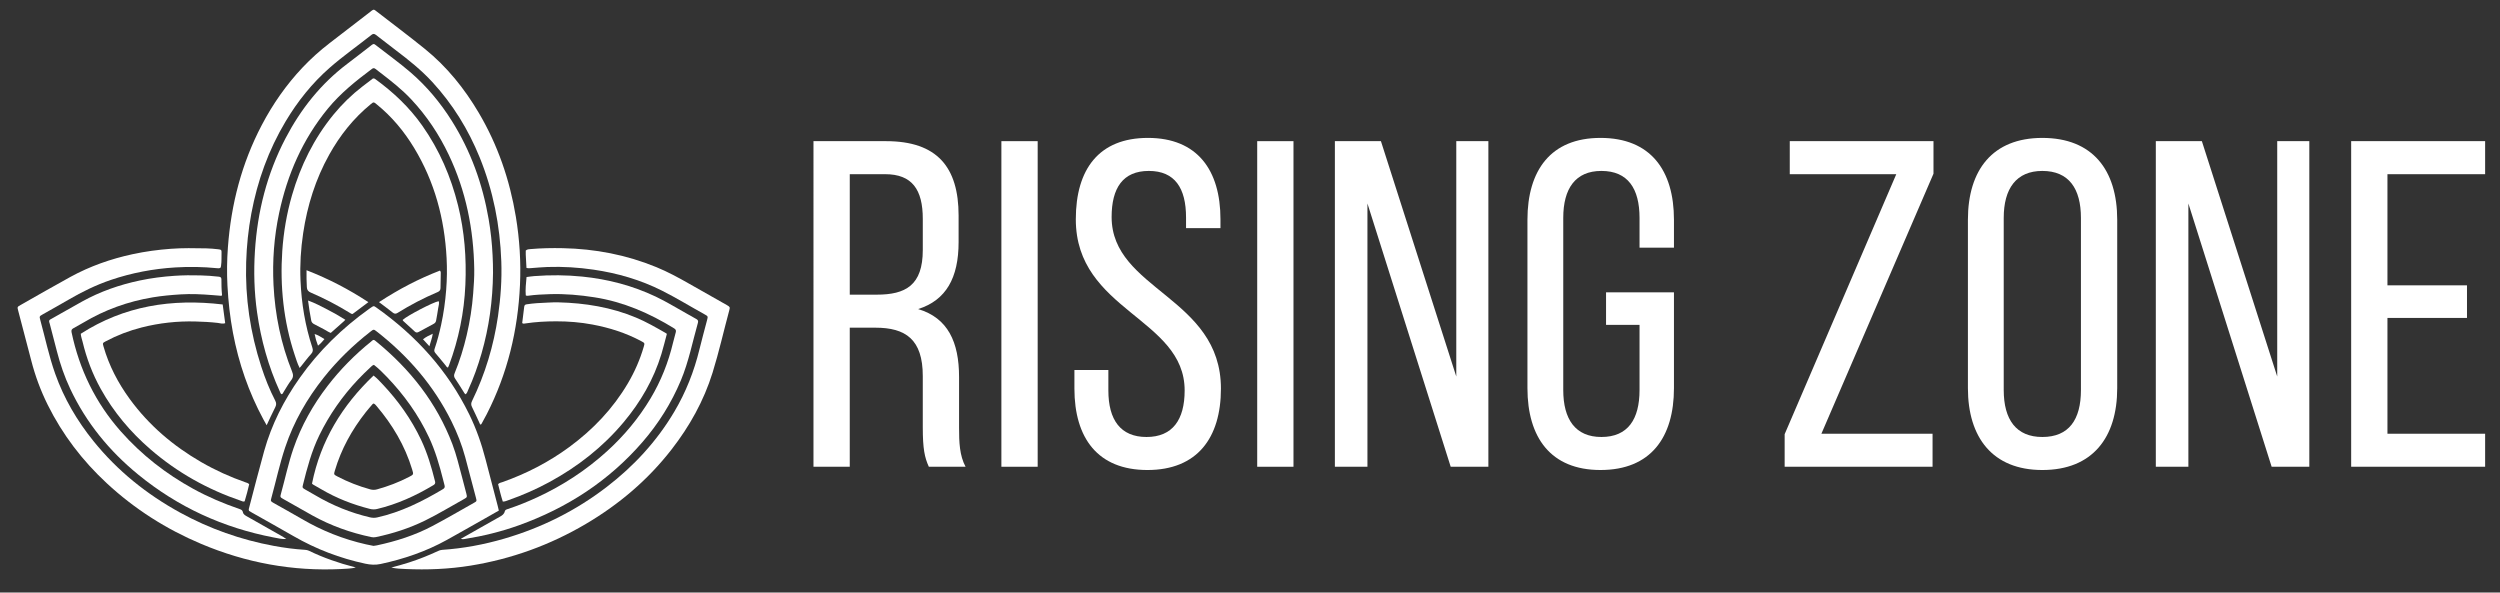 <?xml version="1.0" encoding="UTF-8"?> <svg xmlns="http://www.w3.org/2000/svg" xmlns:xlink="http://www.w3.org/1999/xlink" version="1.1" id="Layer_1" x="0px" y="0px" viewBox="0 0 587.95 139.35" xml:space="preserve"><rect x="0" y="0" width="587.95" height="139.35" fill="#333333" stroke="none"/> <g> <g> <path fill="#FFFFFF" d="M117.316,120.076c-1.075,0.611-2.089,1.192-3.106,1.766c-3.038,1.716-6.068,3.447-9.119,5.138 c-4.892,2.711-10.125,4.492-15.583,5.66c-1.209,0.258-2.368,0.191-3.561-0.064c-5.976-1.278-11.611-3.429-16.907-6.484 c-3.221-1.858-6.472-3.661-9.708-5.491c-0.272-0.154-0.537-0.322-0.761-0.457c-0.135-0.289-0.041-0.513,0.016-0.727 c1.172-4.45,2.301-8.913,3.539-13.345c1.742-6.234,4.632-11.924,8.361-17.199C74.99,82.5,80.508,77.148,86.843,72.618 c0.14-0.099,0.282-0.196,0.424-0.291c0.625-0.417,0.632-0.428,1.275,0.027c9.317,6.599,16.781,14.812,21.825,25.122 c1.664,3.402,2.903,6.962,3.847,10.628c0.933,3.626,1.891,7.246,2.837,10.87C117.137,119.304,117.211,119.637,117.316,120.076 M87.848,128.382c0.302-0.046,0.531-0.068,0.754-0.116c4.553-0.971,8.966-2.374,13.088-4.551c3.312-1.75,6.548-3.646,9.813-5.483 c0.63-0.354,0.637-0.37,0.427-1.176c-0.834-3.181-1.664-6.362-2.521-9.537c-0.786-2.909-1.883-5.704-3.22-8.4 c-4.18-8.436-10.177-15.369-17.567-21.14c-0.746-0.582-0.752-0.571-1.535,0.042c-4.05,3.169-7.723,6.72-10.926,10.751 c-3.95,4.971-7.079,10.4-9.092,16.438c-1.313,3.937-2.176,8-3.276,11.997c-0.174,0.635-0.122,0.699,0.533,1.072 c2.215,1.256,4.45,2.476,6.647,3.762c4.728,2.766,9.754,4.769,15.096,5.977C86.683,128.156,87.302,128.27,87.848,128.382"></path> <path fill="#FFFFFF" d="M62.712,100.008c-0.302-0.536-0.544-0.952-0.772-1.376c-3.461-6.424-5.809-13.239-7.161-20.402 c-0.69-3.658-1.089-7.347-1.287-11.067c-0.16-3.009-0.114-6.011,0.107-9.003c0.745-10.1,3.231-19.732,7.958-28.735 c2.594-4.943,5.756-9.481,9.594-13.545c1.971-2.086,4.097-3.991,6.368-5.74c3.173-2.445,6.346-4.891,9.52-7.334 c0.248-0.191,0.477-0.414,0.78-0.517c0.192-0.023,0.335,0.077,0.471,0.182c3.891,3.012,7.836,5.959,11.661,9.057 c5.17,4.187,9.282,9.306,12.656,15.021c4.474,7.58,7.274,15.759,8.713,24.429c0.879,5.298,1.211,10.632,0.972,15.987 c-0.477,10.68-2.93,20.871-7.813,30.428c-0.39,0.763-0.813,1.511-1.224,2.264c-0.04,0.072-0.102,0.132-0.15,0.193 c-0.25,0.002-0.258-0.204-0.325-0.347c-0.592-1.27-1.161-2.552-1.783-3.807c-0.242-0.487-0.227-0.883,0.009-1.368 c3.095-6.35,5.101-13.034,6.121-20.021c0.621-4.255,0.924-8.531,0.771-12.829c-0.3-8.449-1.908-16.633-5.097-24.481 c-2.665-6.557-6.324-12.494-11.128-17.71c-2.591-2.812-5.558-5.19-8.6-7.484c-1.553-1.172-3.092-2.362-4.623-3.564 C88.081,7.95,87.789,7.863,87.39,8.18c-3.271,2.596-6.702,4.994-9.847,7.75c-4.145,3.635-7.542,7.896-10.367,12.616 c-4.025,6.726-6.631,13.986-8.068,21.678c-0.705,3.773-1.093,7.574-1.214,11.416c-0.265,8.408,0.96,16.591,3.551,24.577 c0.892,2.75,1.956,5.439,3.287,8.01c0.297,0.572,0.278,1.022-0.017,1.59C64.032,97.135,63.429,98.494,62.712,100.008"></path> <path fill="#FFFFFF" d="M109.503,92.733c-0.266-0.165-0.351-0.386-0.472-0.577c-0.662-1.037-1.296-2.092-1.991-3.107 c-0.294-0.43-0.324-0.782-0.126-1.262c1.206-2.913,2.129-5.918,2.849-8.987c0.758-3.235,1.271-6.506,1.522-9.821 c0.142-1.883,0.278-3.767,0.249-5.654c-0.145-9.382-1.943-18.403-5.994-26.918c-2.277-4.788-5.18-9.147-8.812-13.027 c-2.223-2.375-4.765-4.361-7.331-6.329c-0.362-0.279-0.735-0.547-1.087-0.838c-0.292-0.242-0.552-0.225-0.847-0.004 c-3.741,2.798-7.378,5.7-10.366,9.342c-5.919,7.215-9.528,15.494-11.454,24.567c-1.183,5.574-1.603,11.213-1.317,16.892 c0.355,7.019,1.742,13.837,4.369,20.374c0.311,0.773,0.318,1.344-0.209,2.027c-0.662,0.857-1.181,1.824-1.769,2.738 c-0.133,0.207-0.188,0.488-0.482,0.567c-0.266-0.124-0.313-0.398-0.417-0.622c-2.722-5.949-4.441-12.186-5.36-18.653 c-0.678-4.777-0.806-9.587-0.502-14.387c0.588-9.298,2.842-18.177,7.165-26.473c3.606-6.92,8.352-12.903,14.62-17.623 c1.783-1.342,3.535-2.726,5.304-4.086c0.247-0.191,0.477-0.412,0.777-0.511c0.197-0.022,0.338,0.084,0.472,0.189 c2.746,2.153,5.597,4.175,8.243,6.455c3.824,3.293,7.019,7.128,9.703,11.395c4.479,7.121,7.259,14.881,8.683,23.147 c0.486,2.821,0.791,5.659,0.926,8.521c0.065,1.373,0.114,2.744,0.1,4.116c-0.065,6.439-0.916,12.767-2.707,18.962 c-0.852,2.946-1.881,5.824-3.156,8.613C109.937,92.088,109.848,92.466,109.503,92.733"></path> <path fill="#FFFFFF" d="M70.467,86.533c-0.527-1.036-0.832-2.076-1.172-3.098c-1.301-3.922-2.168-7.946-2.641-12.046 c-0.473-4.1-0.548-8.213-0.269-12.336c0.303-4.47,1.051-8.857,2.296-13.156c2.015-6.95,5.153-13.328,9.753-18.947 c2.02-2.466,4.292-4.68,6.821-6.625c0.838-0.644,1.682-1.282,2.451-1.869c0.251-0.042,0.381,0.019,0.497,0.104 c4.275,3.09,8.067,6.662,11.117,10.996c4.02,5.713,6.732,12.003,8.408,18.765c1.52,6.13,1.994,12.356,1.722,18.647 c-0.282,6.509-1.576,12.816-3.845,18.923c-0.069,0.185-0.16,0.361-0.242,0.543c-0.304-0.02-0.377-0.271-0.512-0.431 c-0.824-0.989-1.618-2.004-2.462-2.975c-0.292-0.336-0.302-0.626-0.172-1.011c0.628-1.842,1.117-3.725,1.53-5.626 c0.589-2.714,0.97-5.455,1.188-8.227c0.197-2.489,0.227-4.979,0.097-7.462c-0.482-9.235-2.812-17.944-7.629-25.904 c-2.374-3.923-5.271-7.409-8.856-10.297c-0.676-0.545-0.686-0.546-1.372,0.016c-4.041,3.305-7.22,7.321-9.753,11.864 c-3.214,5.765-5.154,11.956-6.126,18.468c-0.551,3.689-0.785,7.398-0.624,11.121c0.232,5.368,1.091,10.636,2.775,15.749 c0.202,0.611,0.178,1.029-0.279,1.529c-0.829,0.907-1.561,1.901-2.334,2.858C70.733,86.236,70.62,86.358,70.467,86.533"></path> <path fill="#FFFFFF" d="M123.817,63.01c-0.033-1.397-0.212-2.751-0.171-4.085c0.342-0.312,0.725-0.312,1.088-0.343 c2.54-0.222,5.085-0.27,7.632-0.216c7.593,0.159,14.939,1.56,21.982,4.453c2.68,1.1,5.219,2.474,7.729,3.907 c2.956,1.688,5.924,3.356,8.886,5.034c0.677,0.384,0.747,0.482,0.568,1.142c-1.329,4.913-2.439,9.888-3.951,14.749 c-2.063,6.629-5.403,12.601-9.655,18.071c-5.568,7.164-12.369,12.916-20.165,17.509c-8.422,4.961-17.458,8.231-27.114,9.794 c-5.079,0.822-10.183,1.023-15.309,0.792c-1.072-0.048-2.159-0.076-3.309-0.342c1.439-0.387,2.789-0.753,4.122-1.182 c2.346-0.752,4.63-1.661,6.861-2.702c0.314-0.147,0.627-0.254,0.98-0.277c4.955-0.333,9.811-1.24,14.575-2.627 c8.773-2.556,16.823-6.567,24.078-12.132c6.424-4.928,11.83-10.779,15.963-17.77c2.7-4.565,4.625-9.439,5.881-14.589 c0.562-2.306,1.196-4.594,1.794-6.89c0.235-0.904,0.242-0.925-0.542-1.358c-3.354-1.855-6.622-3.867-10.048-5.589 c-5.081-2.554-10.471-4.116-16.087-4.939c-3.603-0.527-7.223-0.751-10.862-0.627c-1.257,0.042-2.51,0.162-3.765,0.256 C124.637,63.072,124.298,63.126,123.817,63.01"></path> <path fill="#FFFFFF" d="M108.382,126.711c1.584-0.897,3.049-1.727,4.515-2.556c1.568-0.887,3.134-1.781,4.708-2.66 c0.514-0.287,0.968-0.608,1.107-1.23c0.082-0.367,0.407-0.452,0.706-0.552c2.366-0.782,4.673-1.712,6.934-2.759 c6.014-2.787,11.501-6.374,16.411-10.836c4.009-3.642,7.441-7.757,10.228-12.407c2.461-4.11,4.198-8.506,5.304-13.16 c0.192-0.807,0.406-1.609,0.632-2.406c0.122-0.429-0.012-0.688-0.387-0.92c-5.803-3.576-11.951-6.249-18.741-7.308 c-3.457-0.539-6.926-0.848-10.422-0.741c-1.742,0.054-3.486,0.136-5.217,0.376c-0.142,0.019-0.283,0.041-0.512-0.092 c-0.121-1.387,0.05-2.815,0.183-4.307c0.647-0.08,1.235-0.178,1.826-0.222c3.773-0.287,7.541-0.262,11.31,0.119 c6.003,0.607,11.755,2.109,17.213,4.69c2.641,1.249,5.116,2.806,7.673,4.212c0.627,0.344,1.237,0.719,1.87,1.053 c0.382,0.202,0.544,0.44,0.416,0.892c-1.283,4.537-2.178,9.187-4.013,13.563c-2.233,5.326-5.262,10.157-9.038,14.512 c-7.926,9.144-17.738,15.499-29.082,19.572c-4.13,1.483-8.373,2.524-12.706,3.212 C109.051,126.799,108.796,126.866,108.382,126.711"></path> <path fill="#FFFFFF" d="M122.81,75.985c0.162-1.292,0.332-2.565,0.473-3.84c0.043-0.398,0.262-0.542,0.61-0.582 c0.795-0.092,1.588-0.239,2.385-0.265c1.687-0.054,3.367-0.234,5.058-0.192c6.284,0.155,12.4,1.149,18.239,3.582 c2.438,1.016,4.714,2.333,6.994,3.646c0.074,0.042,0.143,0.094,0.267,0.177c-0.431,1.604-0.81,3.185-1.282,4.737 c-1.816,5.974-4.885,11.263-8.875,16.034c-4.89,5.847-10.785,10.453-17.464,14.085c-3.098,1.684-6.315,3.096-9.642,4.26 c-0.398,0.139-0.787,0.335-1.322,0.338c-0.44-1.335-0.759-2.714-1.107-4.095c0.282-0.322,0.67-0.364,1.007-0.483 c5.649-1.991,10.917-4.713,15.746-8.264c5.573-4.1,10.261-9.016,13.783-15c1.588-2.7,2.835-5.549,3.713-8.558 c0.256-0.875,0.252-0.882-0.569-1.322c-3.611-1.939-7.467-3.161-11.483-3.915c-2.82-0.53-5.67-0.761-8.532-0.757 c-2.428,0.003-4.858,0.132-7.267,0.498C123.323,76.102,123.098,76.195,122.81,75.985"></path> <path fill="#FFFFFF" d="M89.133,71.056c4.609-3.018,9.342-5.499,14.339-7.418c0.237,0.267,0.189,0.506,0.186,0.727 c-0.016,1.114-0.061,2.228-0.059,3.342c0.001,0.502-0.205,0.785-0.659,0.977c-3.269,1.382-6.406,3.021-9.422,4.893 c-0.422,0.262-0.737,0.276-1.144-0.052C91.352,72.705,90.292,71.933,89.133,71.056"></path> <path fill="#FFFFFF" d="M94.695,75.241c1.013-0.975,7.249-4.224,8.475-4.406c0.207,0.542-0.043,1.069-0.107,1.587 c-0.122,0.99-0.337,1.968-0.497,2.954c-0.06,0.373-0.251,0.611-0.582,0.786c-1.16,0.616-2.312,1.247-3.465,1.876 c-0.323,0.177-0.621,0.257-0.937-0.035c-0.921-0.855-1.855-1.696-2.779-2.546C94.748,75.403,94.729,75.311,94.695,75.241"></path> <path fill="#FFFFFF" d="M100.989,81.433c-0.562-0.612-1.016-1.105-1.51-1.642c0.705-0.558,1.452-0.916,2.297-1.31 C101.642,79.509,101.271,80.363,100.989,81.433"></path> <path fill="#FFFFFF" d="M51.809,63.003c-0.287,0.131-0.547,0.093-0.8,0.068c-3.251-0.322-6.502-0.377-9.767-0.178 c-5.2,0.317-10.265,1.277-15.195,2.949c-3.481,1.181-6.763,2.795-9.933,4.646c-2.001,1.169-4.03,2.29-6.046,3.433 c-0.812,0.461-0.834,0.467-0.594,1.342c1.159,4.218,2.042,8.513,3.509,12.644c2.061,5.802,5.134,11.036,8.99,15.819 c5.645,7.003,12.521,12.519,20.389,16.832c6.932,3.8,14.292,6.394,22.061,7.83c2.419,0.447,4.857,0.767,7.314,0.922 c0.319,0.02,0.619,0.072,0.909,0.212c3.411,1.655,6.97,2.893,10.639,3.83c0.108,0.027,0.212,0.072,0.389,0.132 c-1.168,0.245-2.286,0.284-3.392,0.338c-11.449,0.567-22.44-1.462-32.988-5.918c-8.222-3.472-15.647-8.19-22.197-14.27 c-5.722-5.31-10.391-11.414-13.868-18.41c-1.659-3.339-2.954-6.819-3.88-10.437c-1.001-3.906-2.042-7.802-3.067-11.702 c-0.236-0.896-0.242-0.902,0.554-1.352c3.91-2.211,7.798-4.46,11.738-6.616c4.598-2.516,9.502-4.233,14.621-5.338 c2.966-0.64,5.964-1.045,8.994-1.268c2.775-0.204,5.547-0.158,8.321-0.101c0.942,0.019,1.884,0.111,2.821,0.215 c0.719,0.08,0.797,0.175,0.771,0.858c-0.037,0.971,0.042,1.946-0.104,2.914C51.967,62.593,51.971,62.798,51.809,63.003"></path> <path fill="#FFFFFF" d="M52.1,69.574c-0.694-0.056-1.424-0.116-2.154-0.174c-2.48-0.198-4.955-0.324-7.45-0.168 c-2.201,0.137-4.388,0.334-6.562,0.695c-5.819,0.967-11.277,2.921-16.344,5.956c-0.761,0.455-1.534,0.89-2.316,1.308 c-0.41,0.219-0.547,0.462-0.442,0.957c1.849,8.778,5.626,16.583,11.594,23.318c4.892,5.522,10.61,9.982,17.066,13.521 c3.471,1.902,7.099,3.442,10.839,4.725c0.392,0.134,0.707,0.265,0.8,0.757c0.097,0.514,0.561,0.761,0.992,1.004 c2.616,1.475,5.23,2.955,7.843,4.435c0.466,0.263,0.927,0.534,1.368,0.854c-1.026,0.07-2-0.177-2.972-0.362 c-11.86-2.271-22.519-7.154-31.877-14.805c-6.784-5.546-12.212-12.185-15.966-20.142c-1.335-2.829-2.348-5.772-3.125-8.799 c-0.561-2.188-1.142-4.371-1.706-6.558c-0.057-0.217-0.167-0.43-0.122-0.665c0.072-0.214,0.26-0.302,0.432-0.4 c2.416-1.364,4.826-2.739,7.252-4.085c4.285-2.38,8.863-3.974,13.648-4.985c2.689-0.568,5.406-0.912,8.151-1.097 c2.031-0.137,4.06-0.157,6.089-0.097c1.427,0.043,2.856,0.126,4.276,0.299c0.387,0.047,0.659,0.137,0.659,0.599 c0,1.23,0.015,2.459,0.143,3.684C52.221,69.396,52.167,69.448,52.1,69.574"></path> <path fill="#FFFFFF" d="M18.994,78.496c10.243-6.589,21.441-8.306,33.379-6.892c0.202,1.521,0.393,2.951,0.587,4.4 c-0.655,0.23-1.213-0.003-1.758-0.065c-1.736-0.199-3.473-0.287-5.219-0.333c-4.286-0.115-8.503,0.348-12.655,1.402 c-2.951,0.75-5.778,1.828-8.467,3.261c-0.726,0.387-0.746,0.417-0.521,1.202c1.292,4.507,3.424,8.599,6.179,12.374 c4.507,6.176,10.202,11.019,16.798,14.829c3.327,1.923,6.817,3.5,10.445,4.769c0.266,0.092,0.56,0.132,0.843,0.442 c-0.323,1.317-0.647,2.695-1.07,4.017c-0.324,0.134-0.558-0.019-0.791-0.098c-7.891-2.681-15.044-6.669-21.356-12.128 c-4.716-4.079-8.678-8.779-11.709-14.248c-1.941-3.501-3.34-7.208-4.267-11.096C19.274,79.752,19.04,79.19,18.994,78.496"></path> <path fill="#FFFFFF" d="M72.091,63.55c5.173,2.016,9.934,4.48,14.54,7.512c-1.313,0.985-2.516,1.886-3.695,2.771 c-0.29,0.032-0.467-0.132-0.657-0.248c-2.95-1.815-6.014-3.414-9.195-4.78c-0.612-0.263-0.887-0.614-0.92-1.264 C72.098,66.262,72.064,64.987,72.091,63.55"></path> <path fill="#FFFFFF" d="M81.217,75.205c-0.137,0.145-0.207,0.232-0.29,0.306c-1.042,0.927-2.086,1.851-3.135,2.781 c-0.569-0.191-1.022-0.551-1.527-0.809c-0.787-0.402-1.557-0.842-2.35-1.232c-0.39-0.192-0.639-0.443-0.721-0.878 c-0.283-1.512-0.545-3.027-0.746-4.699c1.626,0.582,3.063,1.358,4.512,2.101C78.401,73.514,79.811,74.309,81.217,75.205"></path> <path fill="#FFFFFF" d="M76.3,79.75c-0.49,0.6-0.917,1.078-1.512,1.545c-0.354-0.897-0.606-1.745-0.797-2.745 C74.862,78.839,75.536,79.269,76.3,79.75"></path> <path fill="#FFFFFF" d="M87.867,79.938c0.242,0.033,0.402,0.209,0.576,0.351c8.018,6.544,14.25,14.415,17.952,24.168 c0.967,2.547,1.58,5.195,2.286,7.817c0.342,1.27,0.671,2.543,0.997,3.818c0.202,0.791,0.182,0.872-0.498,1.247 c-3.081,1.698-6.075,3.551-9.24,5.096c-3.67,1.792-7.523,3.038-11.513,3.877c-0.373,0.078-0.725,0.08-1.098,0.002 c-4.876-1.019-9.517-2.679-13.878-5.098c-2.276-1.262-4.535-2.556-6.798-3.841c-0.786-0.447-0.798-0.462-0.553-1.345 c0.977-3.526,1.722-7.116,2.919-10.58c1.847-5.349,4.585-10.215,8.028-14.695c2.996-3.898,6.433-7.362,10.255-10.449 C87.474,80.167,87.622,79.978,87.867,79.938 M87.939,85.807c-0.412,0.127-0.61,0.381-0.837,0.592 c-1.006,0.934-1.985,1.893-2.928,2.893c-3.676,3.9-6.714,8.238-9.066,13.057c-1.818,3.727-2.876,7.703-3.867,11.702 c-0.157,0.633-0.135,0.68,0.455,1.027c0.813,0.479,1.645,0.927,2.457,1.406c4.019,2.372,8.288,4.115,12.835,5.18 c0.571,0.134,1.117,0.161,1.691,0.033c5.602-1.243,10.649-3.77,15.533-6.683c0.365-0.217,0.436-0.492,0.339-0.864 c-0.115-0.442-0.227-0.886-0.339-1.329c-0.862-3.413-1.835-6.785-3.336-9.988c-2.489-5.315-5.866-10.002-9.92-14.219 C90.007,87.628,89.04,86.654,87.939,85.807"></path> <path fill="#FFFFFF" d="M73.377,113.738c2.026-10.098,7.101-18.391,14.479-25.418c0.817,0.637,1.45,1.335,2.095,2.017 c3.681,3.896,6.76,8.208,9.064,13.064c1.492,3.146,2.467,6.459,3.304,9.823c0.102,0.408-0.017,0.649-0.356,0.852 c-4.172,2.497-8.548,4.51-13.302,5.632c-0.568,0.134-1.132,0.112-1.698-0.033c-4.015-1.022-7.841-2.511-11.417-4.619 c-0.641-0.377-1.291-0.739-1.934-1.112C73.539,113.904,73.484,113.834,73.377,113.738 M87.872,94.895 c-0.106,0.061-0.197,0.086-0.249,0.146c-0.538,0.631-1.089,1.252-1.602,1.902c-3.254,4.129-5.764,8.654-7.262,13.714 c-0.276,0.932-0.273,0.944,0.582,1.394c2.465,1.295,5.045,2.296,7.728,3.038c0.544,0.15,1.051,0.151,1.597,0.001 c2.601-0.716,5.105-1.672,7.503-2.911c1.125-0.582,1.122-0.575,0.764-1.757c-1.701-5.624-4.639-10.551-8.43-14.998 C88.336,95.23,88.18,95.02,87.872,94.895"></path> </g> <g> <path fill="#FFFFFF" d="M208.379,33.198c12.033,0,17.065,6.126,17.065,17.502v6.235c0,8.423-2.954,13.674-9.517,15.752 c7.001,2.079,9.626,7.767,9.626,15.971v11.924c0,3.391,0.109,6.563,1.531,9.188h-8.642c-0.984-2.188-1.422-4.157-1.422-9.298 V88.44c0-8.642-4.048-11.376-11.158-11.376h-6.016v32.708h-8.533V33.198H208.379z M206.191,69.297 c6.782,0,10.83-2.188,10.83-10.501v-7.329c0-6.892-2.516-10.501-8.861-10.501h-8.313v28.332H206.191z"></path> <path fill="#FFFFFF" d="M244.04,33.198v76.573h-8.533V33.198H244.04z"></path> <path fill="#FFFFFF" d="M287.029,51.575v2.079h-8.095v-2.516c0-6.892-2.625-10.939-8.751-10.939s-8.751,4.047-8.751,10.83 c0,17.174,25.707,18.815,25.707,40.365c0,11.595-5.579,19.143-17.284,19.143c-11.705,0-17.174-7.548-17.174-19.143v-4.375h7.985 v4.813c0,6.891,2.844,10.939,8.97,10.939s8.97-4.048,8.97-10.939c0-17.065-25.597-18.706-25.597-40.256 c0-11.814,5.47-19.143,16.956-19.143C281.559,32.432,287.029,39.98,287.029,51.575z"></path> <path fill="#FFFFFF" d="M304.202,33.198v76.573h-8.532V33.198H304.202z"></path> <path fill="#FFFFFF" d="M321.594,109.771h-7.657V33.198h10.829l17.722,55.352V33.198h7.548v76.573h-8.861l-19.58-61.915V109.771z"></path> <path fill="#FFFFFF" d="M393.681,51.685v6.563h-8.095v-7.001c0-6.892-2.734-11.048-8.97-11.048c-6.126,0-8.97,4.157-8.97,11.048 v40.475c0,6.891,2.844,11.048,8.97,11.048c6.235,0,8.97-4.157,8.97-11.048V76.407h-7.876V68.75h15.971v22.535 c0,11.595-5.469,19.252-17.283,19.252c-11.705,0-17.174-7.657-17.174-19.252v-39.6c0-11.595,5.469-19.252,17.174-19.252 C388.212,32.432,393.681,40.09,393.681,51.685z"></path> <path fill="#FFFFFF" d="M454.5,109.771h-34.786v-7.657l26.254-61.149h-25.05v-7.767h33.801v7.657l-26.362,61.149H454.5V109.771z"></path> <path fill="#FFFFFF" d="M462.813,51.685c0-11.705,5.797-19.252,17.502-19.252c11.814,0,17.612,7.548,17.612,19.252v39.6 c0,11.595-5.798,19.252-17.612,19.252c-11.705,0-17.502-7.657-17.502-19.252V51.685z M471.236,91.722 c0,7,2.953,11.048,9.079,11.048c6.235,0,9.079-4.048,9.079-11.048V51.247c0-6.892-2.844-11.048-9.079-11.048 c-6.126,0-9.079,4.157-9.079,11.048V91.722z"></path> <path fill="#FFFFFF" d="M514.663,109.771h-7.657V33.198h10.829l17.722,55.352V33.198h7.548v76.573h-8.86l-19.581-61.915V109.771z"></path> <path fill="#FFFFFF" d="M580.186,67.109v7.657H561.48v27.238h22.972v7.767h-31.504V33.198h31.504v7.767H561.48v26.145H580.186z"></path> </g> </g> </svg> 